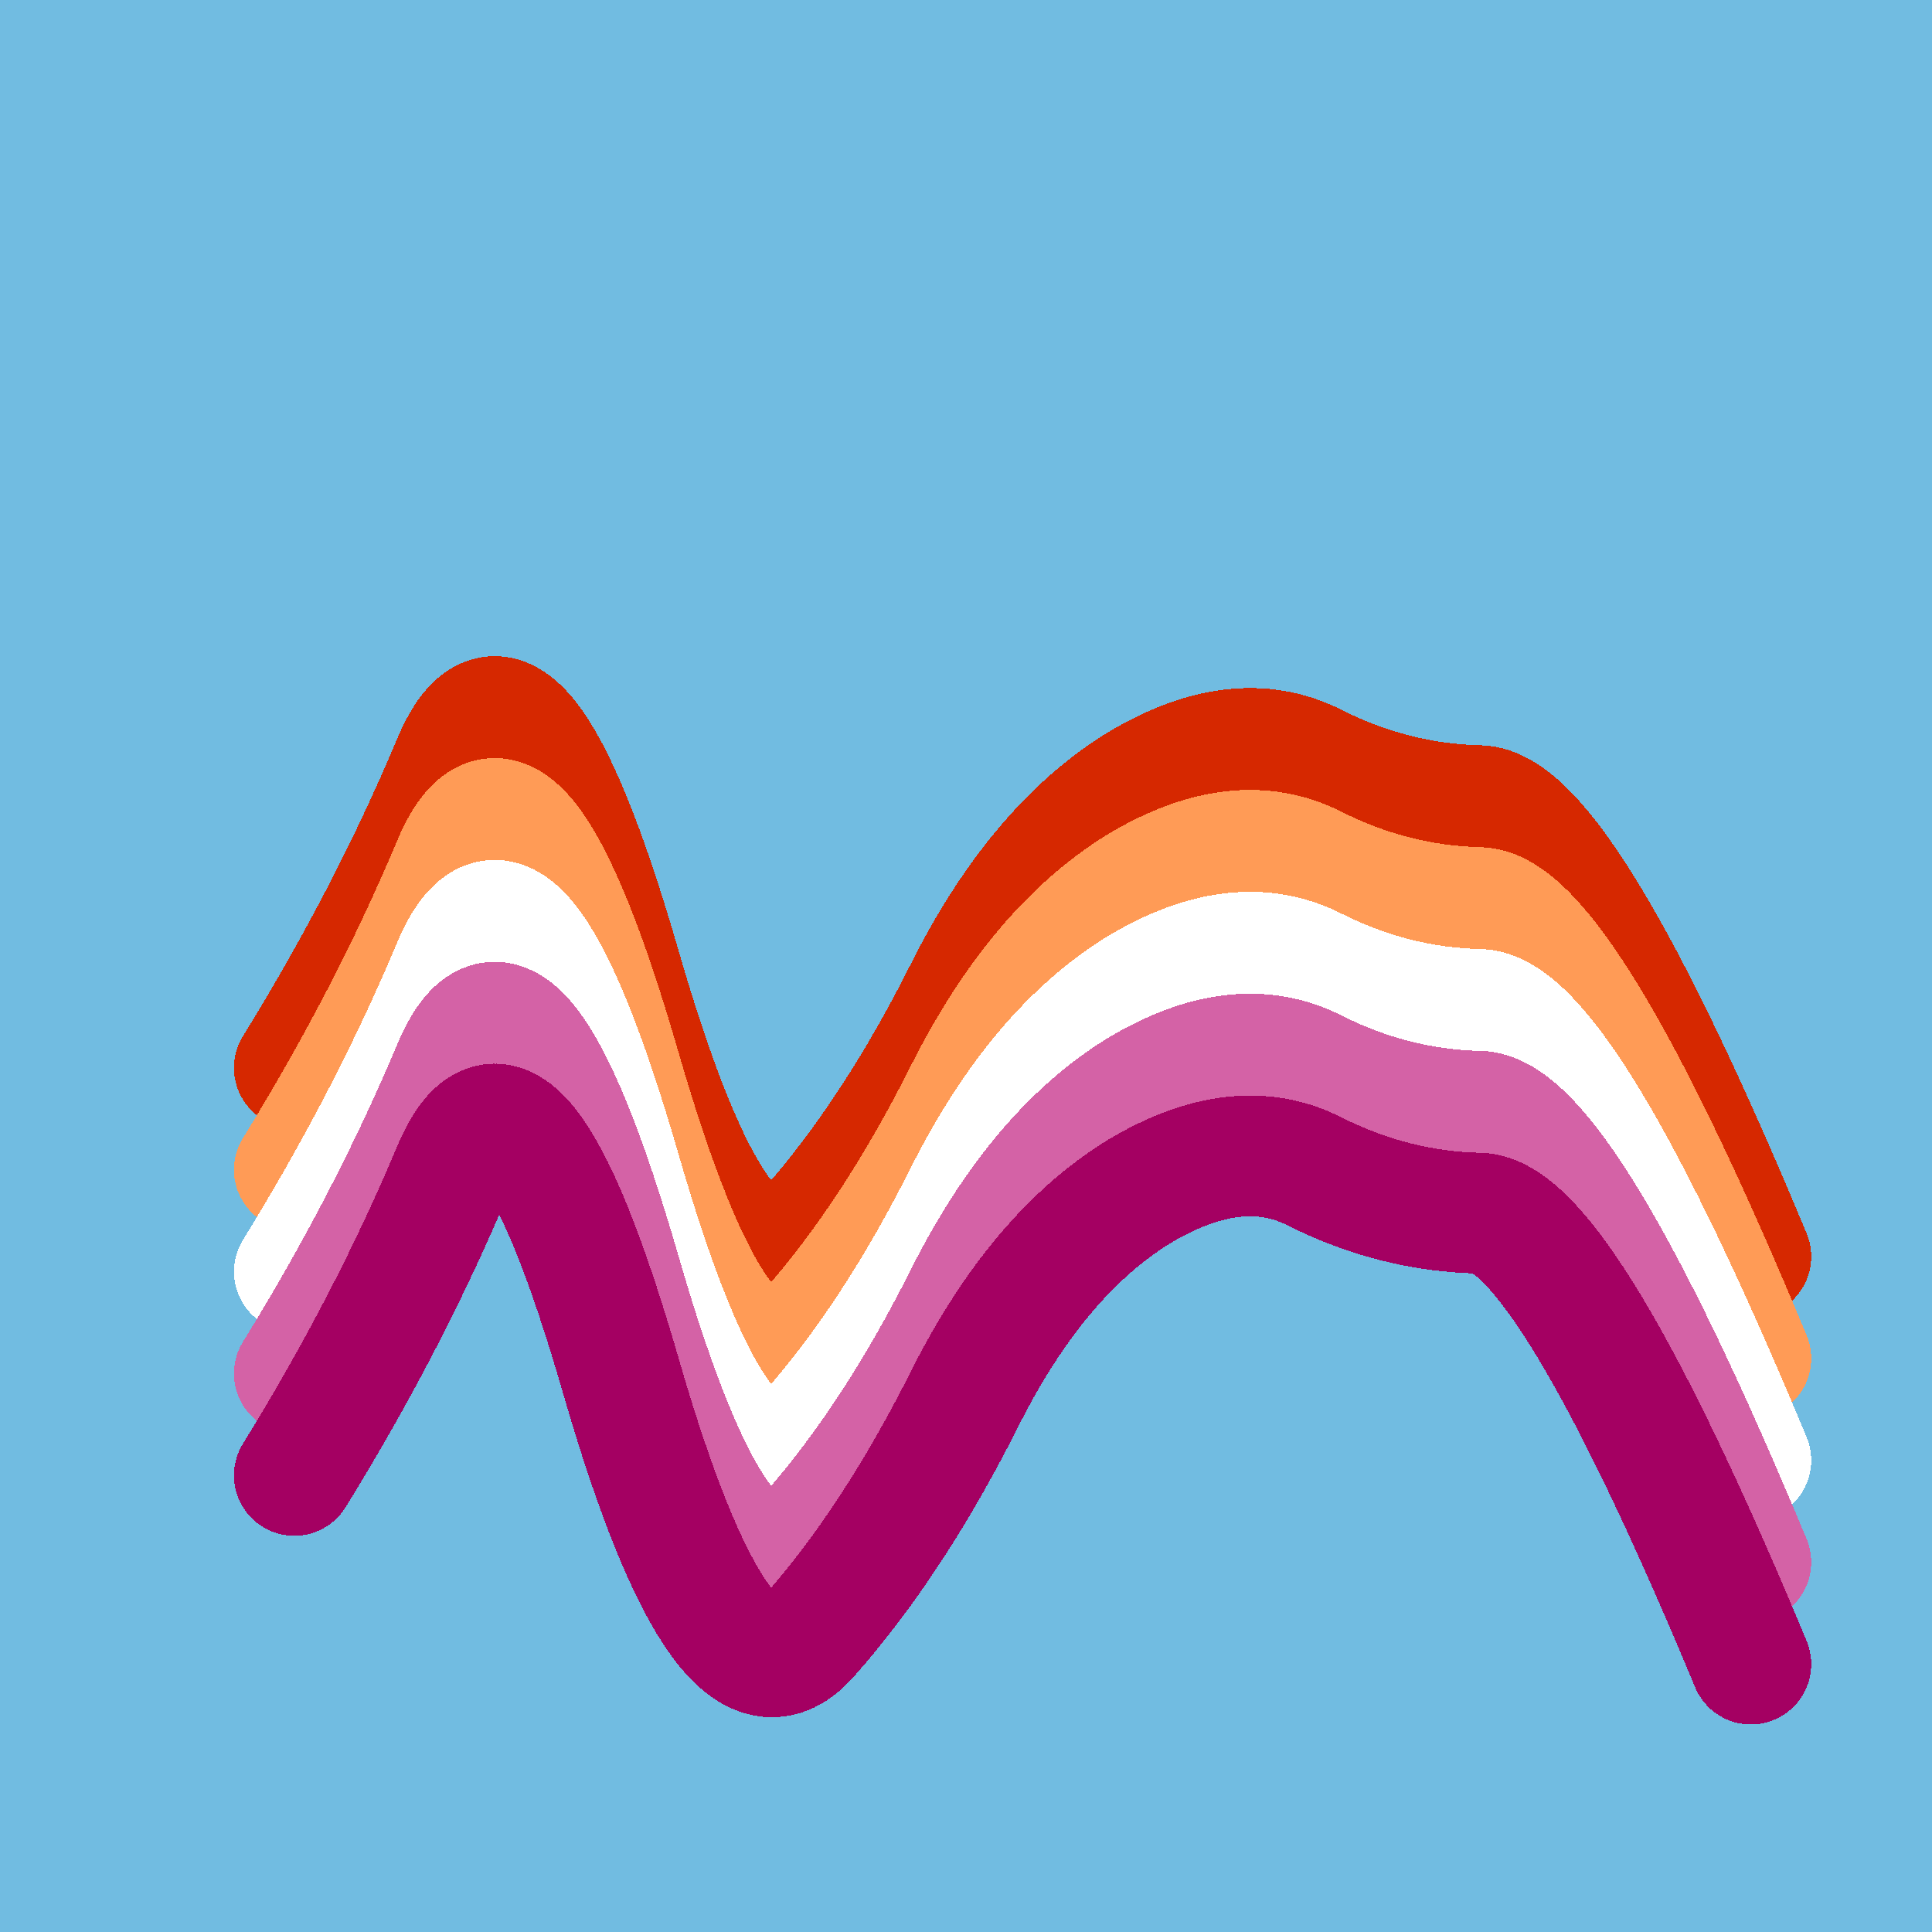 <svg width="1024" height="1024" viewBox="0 0 1024 1024" xmlns="http://www.w3.org/2000/svg" shape-rendering="crispEdges">
<rect width="1024" height="1024" fill="#71BCE1" />
<path d="M156,566 Q206,485,240,404,274,323,329,513,384,703,429,651,474,600,512,524,550,449,603,416,656,384,697,405,739,426,784,427,829,428,928,666" fill="transparent" stroke="#D62800" stroke-width="64" stroke-linecap="round" transform="translate(0,0)"/>
<path d="M156,566 Q206,485,240,404,274,323,329,513,384,703,429,651,474,600,512,524,550,449,603,416,656,384,697,405,739,426,784,427,829,428,928,666" fill="transparent" stroke="#FF9B56" stroke-width="64" stroke-linecap="round" transform="translate(0,54)"/>
<path d="M156,566 Q206,485,240,404,274,323,329,513,384,703,429,651,474,600,512,524,550,449,603,416,656,384,697,405,739,426,784,427,829,428,928,666" fill="transparent" stroke="#FFFFFF" stroke-width="64" stroke-linecap="round" transform="translate(0,108)"/>
<path d="M156,566 Q206,485,240,404,274,323,329,513,384,703,429,651,474,600,512,524,550,449,603,416,656,384,697,405,739,426,784,427,829,428,928,666" fill="transparent" stroke="#D462A6" stroke-width="64" stroke-linecap="round" transform="translate(0,162)"/>
<path d="M156,566 Q206,485,240,404,274,323,329,513,384,703,429,651,474,600,512,524,550,449,603,416,656,384,697,405,739,426,784,427,829,428,928,666" fill="transparent" stroke="#A40062" stroke-width="64" stroke-linecap="round" transform="translate(0,216)"/>
</svg>